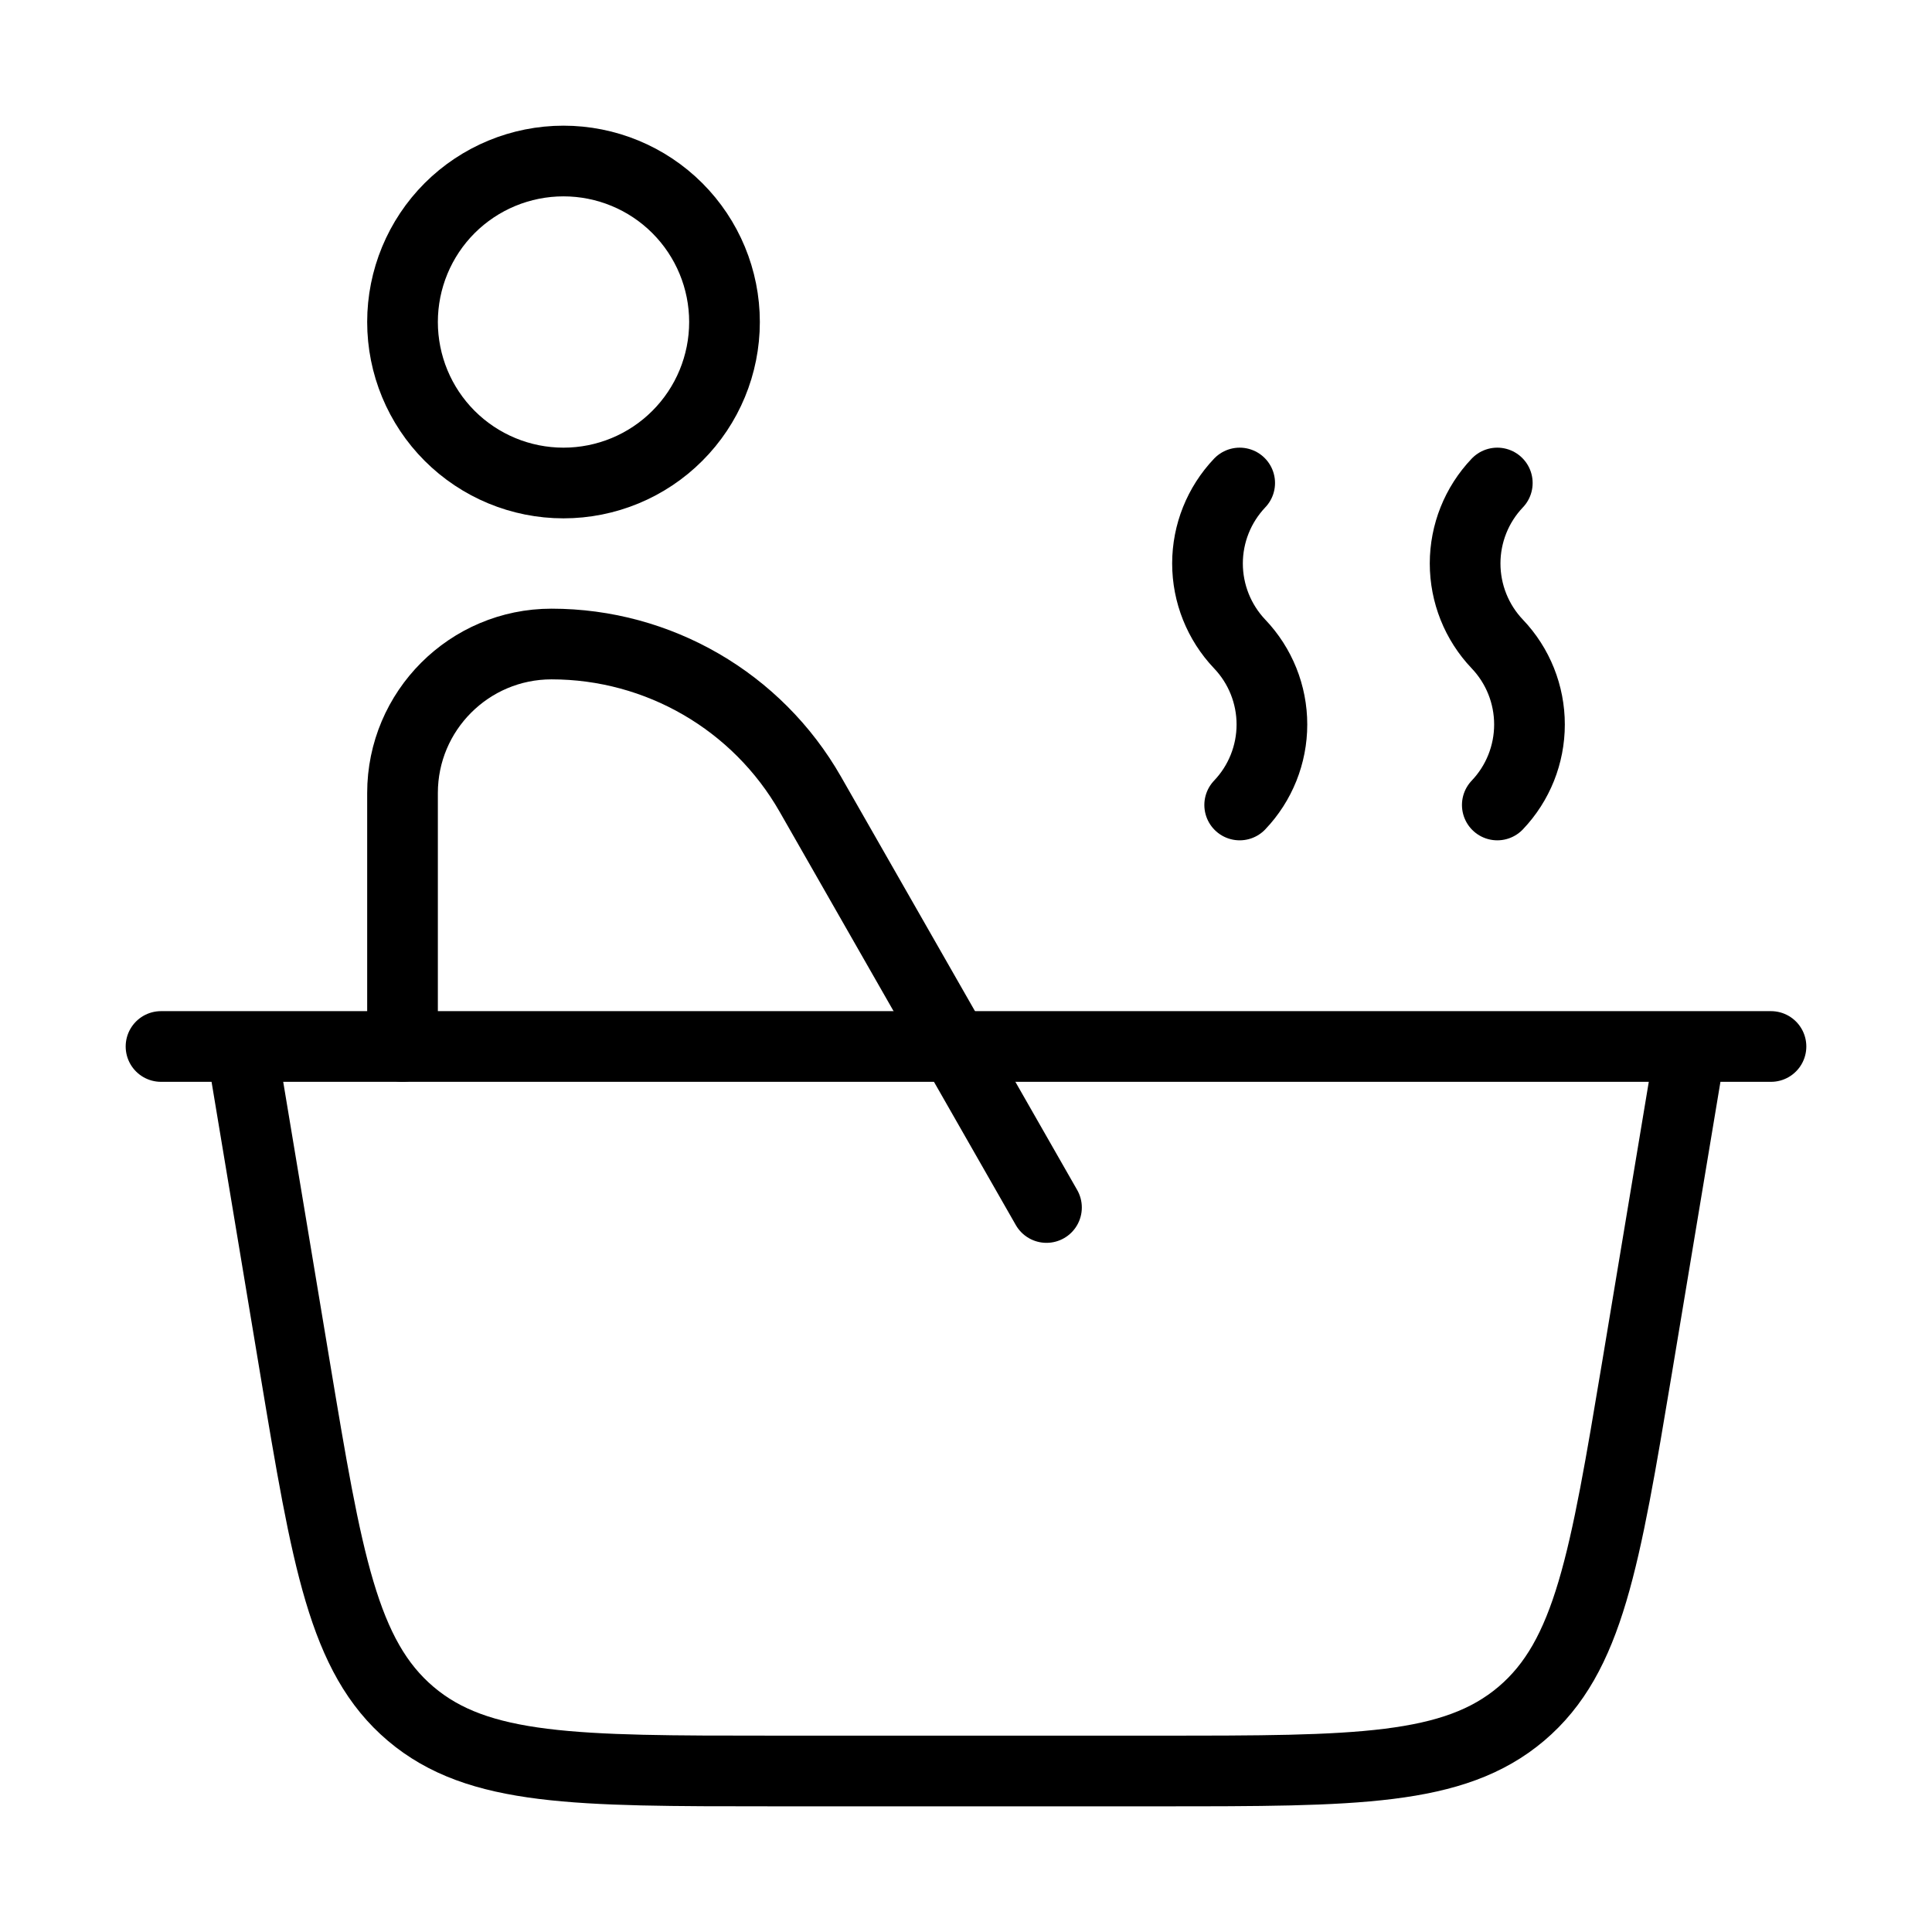 <svg width="41" height="41" viewBox="0 0 41 41" fill="none" xmlns="http://www.w3.org/2000/svg">
<path d="M5.125 22.208L6.259 29.018C6.941 33.108 7.281 35.154 8.716 36.37C10.148 37.583 12.222 37.583 16.369 37.583H24.631C28.777 37.583 30.849 37.583 32.284 36.369C33.718 35.154 34.057 33.109 34.741 29.018L35.875 22.208M5.125 22.208H35.875M5.125 22.208H3.417M35.875 22.208H37.583M31.775 17.083C32.214 16.623 32.458 16.011 32.458 15.375C32.458 14.739 32.214 14.127 31.775 13.667C31.336 13.206 31.092 12.594 31.092 11.958C31.092 11.322 31.336 10.711 31.775 10.25M26.308 17.083C26.747 16.623 26.992 16.011 26.992 15.375C26.992 14.739 26.747 14.127 26.308 13.667C25.87 13.206 25.625 12.594 25.625 11.958C25.625 11.322 25.87 10.711 26.308 10.25" stroke="black" stroke-width="1.5" stroke-linecap="round" stroke-linejoin="round"/>
<path d="M8.542 22.208V16.829C8.542 15.085 9.958 13.667 11.704 13.667C13.974 13.667 16.07 14.883 17.196 16.854L22.208 25.625M15.375 6.833C15.375 7.739 15.015 8.609 14.374 9.249C13.734 9.89 12.865 10.25 11.958 10.25C11.052 10.25 10.183 9.89 9.542 9.249C8.902 8.609 8.542 7.739 8.542 6.833C8.542 5.927 8.902 5.058 9.542 4.417C10.183 3.777 11.052 3.417 11.958 3.417C12.865 3.417 13.734 3.777 14.374 4.417C15.015 5.058 15.375 5.927 15.375 6.833Z" stroke="black" stroke-width="1.5" stroke-linecap="round" stroke-linejoin="round"/>
</svg>
